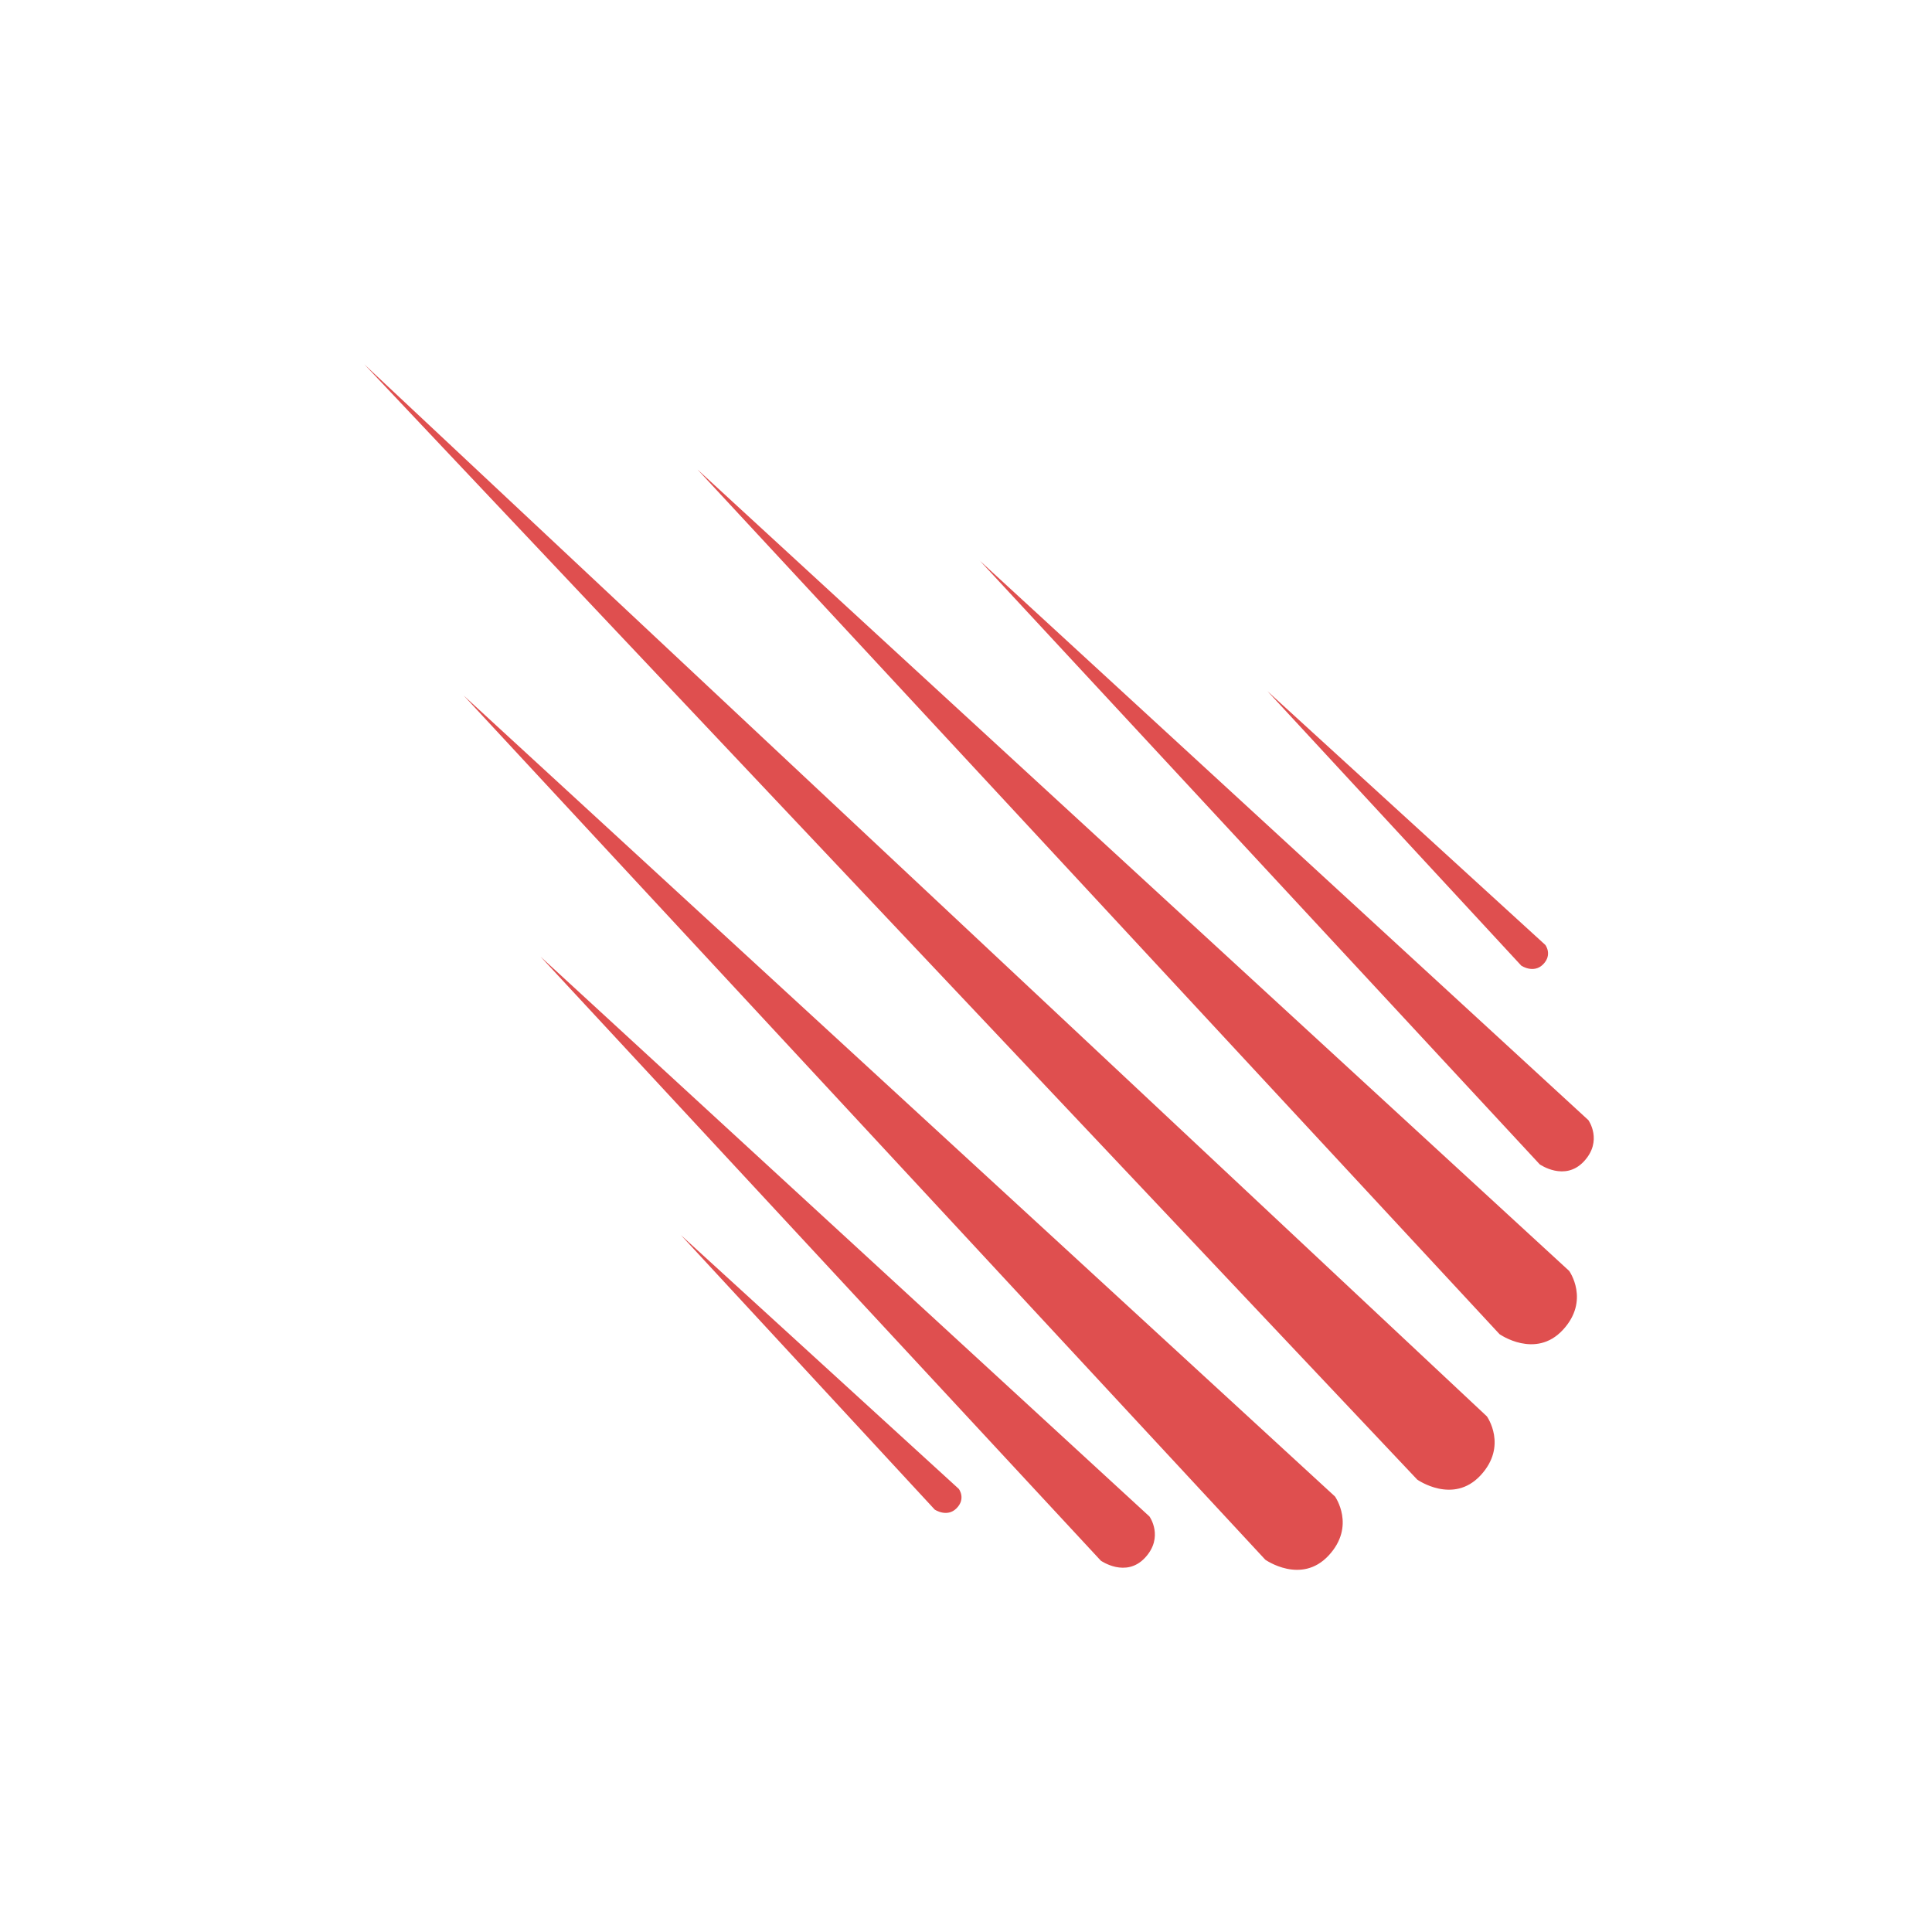 <svg xmlns="http://www.w3.org/2000/svg" width="64" height="64" fill="none"><g clip-path="url(#clip0_6484_28621)"><path d="M12.07 12.07l34.878 36.944s1.189.839 2.097-.14c.909-.977.21-1.955.21-1.955L12.07 12.07zm11.044 3.492l26.56 28.634s1.189.838 2.097-.14c.909-.978.21-1.955.21-1.955L23.114 15.56zm-7.759 7.473l26.56 28.633s1.189.839 2.098-.14c.908-.977.21-1.955.21-1.955L15.354 23.035zm17.095-4.47L51.005 38.57s.83.585 1.465-.098c.635-.683.147-1.366.147-1.366L32.448 18.565zm-14.54 13.13l18.556 20.004s.83.586 1.465-.097c.635-.683.147-1.366.147-1.366L17.911 31.695zm24.075-8.8l8.41 9.094s.41.275.725-.046c.314-.32.072-.64.072-.64l-9.207-8.408zm-19.43 18.018l8.41 9.095s.41.274.724-.046c.315-.32.073-.64.073-.64l-9.207-8.409z" fill="#DF4F4F"></path></g><defs><clipPath id="clip0_6484_28621"><path fill="#fff" transform="translate(12 12)" d="M0 0h40.8v40H0z"></path></clipPath></defs></svg>